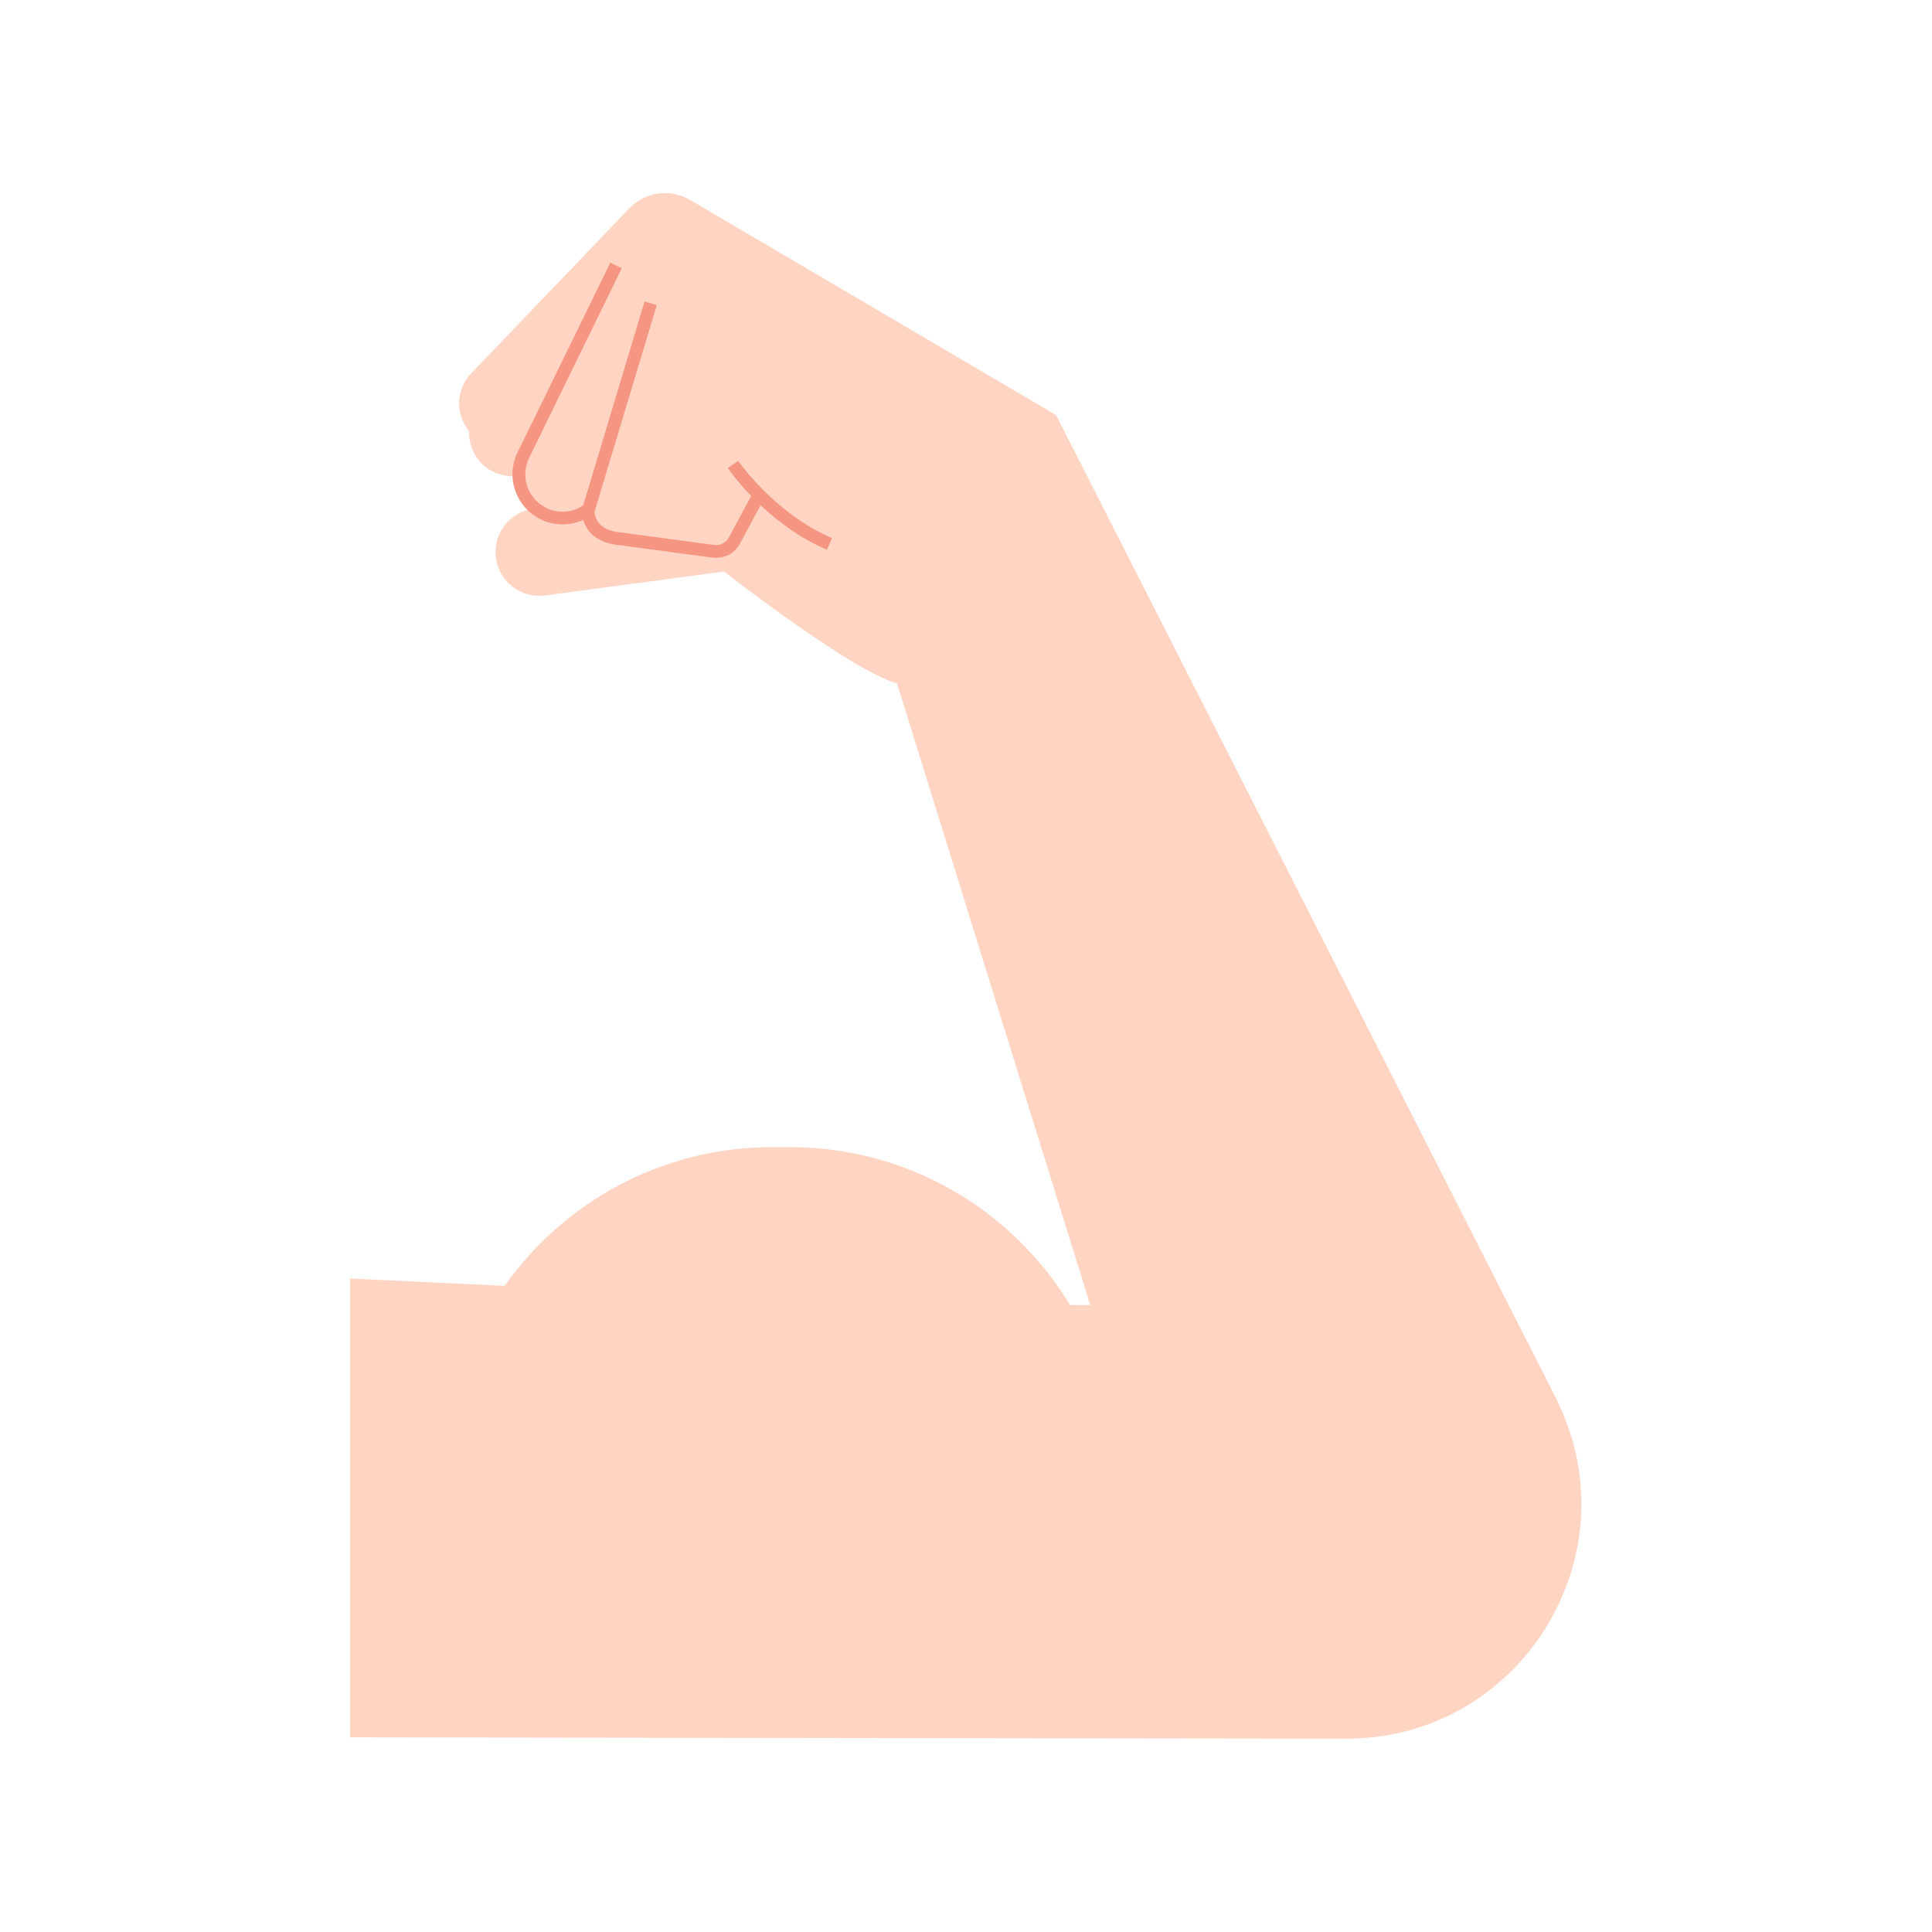 <?xml version="1.0" encoding="UTF-8"?>
<svg id="Layer_1" xmlns="http://www.w3.org/2000/svg" version="1.1" viewBox="0 0 160 160">
  <!-- Generator: Adobe Illustrator 29.0.1, SVG Export Plug-In . SVG Version: 2.1.0 Build 192)  -->
  <defs>
    <style>
      .st0 {
        fill: #ffd4c2;
      }

      .st1 {
        fill: #f59682;
      }
    </style>
  </defs>
  <path class="st0" d="M129.05,116.16l-41.58-81.77-13.18,22.22,16,51.47h-1.67c-4.75-7.84-13.36-13.08-23.21-13.08h-1.46c-9.16,0-17.24,4.54-22.16,11.49l-12.8-.61v38l82.49.11c14.32.02,23.74-14.93,17.55-27.84Z"/>
  <path class="st0" d="M74.29,56.6c-3.74-1.01-14.33-9.27-14.33-9.27l-14.82,1.98c-1.98.27-3.8-1.12-4.07-3.11h0c-.27-1.98,1.12-3.8,3.11-4.07l.78.36h0c-1.21-.62-1.91-1.82-1.96-3.09-1.08.16-2.23-.16-3.08-.98-.75-.74-1.1-1.73-1.07-2.71-1.16-1.41-1.11-3.49.2-4.82l13.06-13.63c1.32-1.38,3.4-1.67,5.05-.7l30.31,17.82-2.47,20.09-10.71,2.12Z"/>
  <path class="st1" d="M61.14,38.16l-.87.6c.06.09.74,1.07,1.94,2.31l-1.85,3.44c-.23.44-.72.69-1.22.62l-8.06-1.08c-1.61-.23-1.82-1.3-1.84-1.68h0s5.15-17.1,5.15-17.1l-1.01-.3-5.08,16.88c-.93.62-2.11.7-3.1.19-.74-.37-1.29-1.01-1.54-1.79-.26-.78-.19-1.62.18-2.37l7.65-15.66-.95-.46-7.65,15.65c-.5.99-.59,2.11-.24,3.16.35,1.05,1.08,1.91,2.07,2.41,1.13.58,2.44.59,3.58.08.25.84.98,1.8,2.64,2.04l8.06,1.08c.1.01.21.02.31.02.83,0,1.6-.46,1.98-1.2l1.7-3.16c1.38,1.3,3.24,2.73,5.5,3.69l.41-.97c-4.72-2.01-7.74-6.35-7.77-6.39Z"/>
</svg>